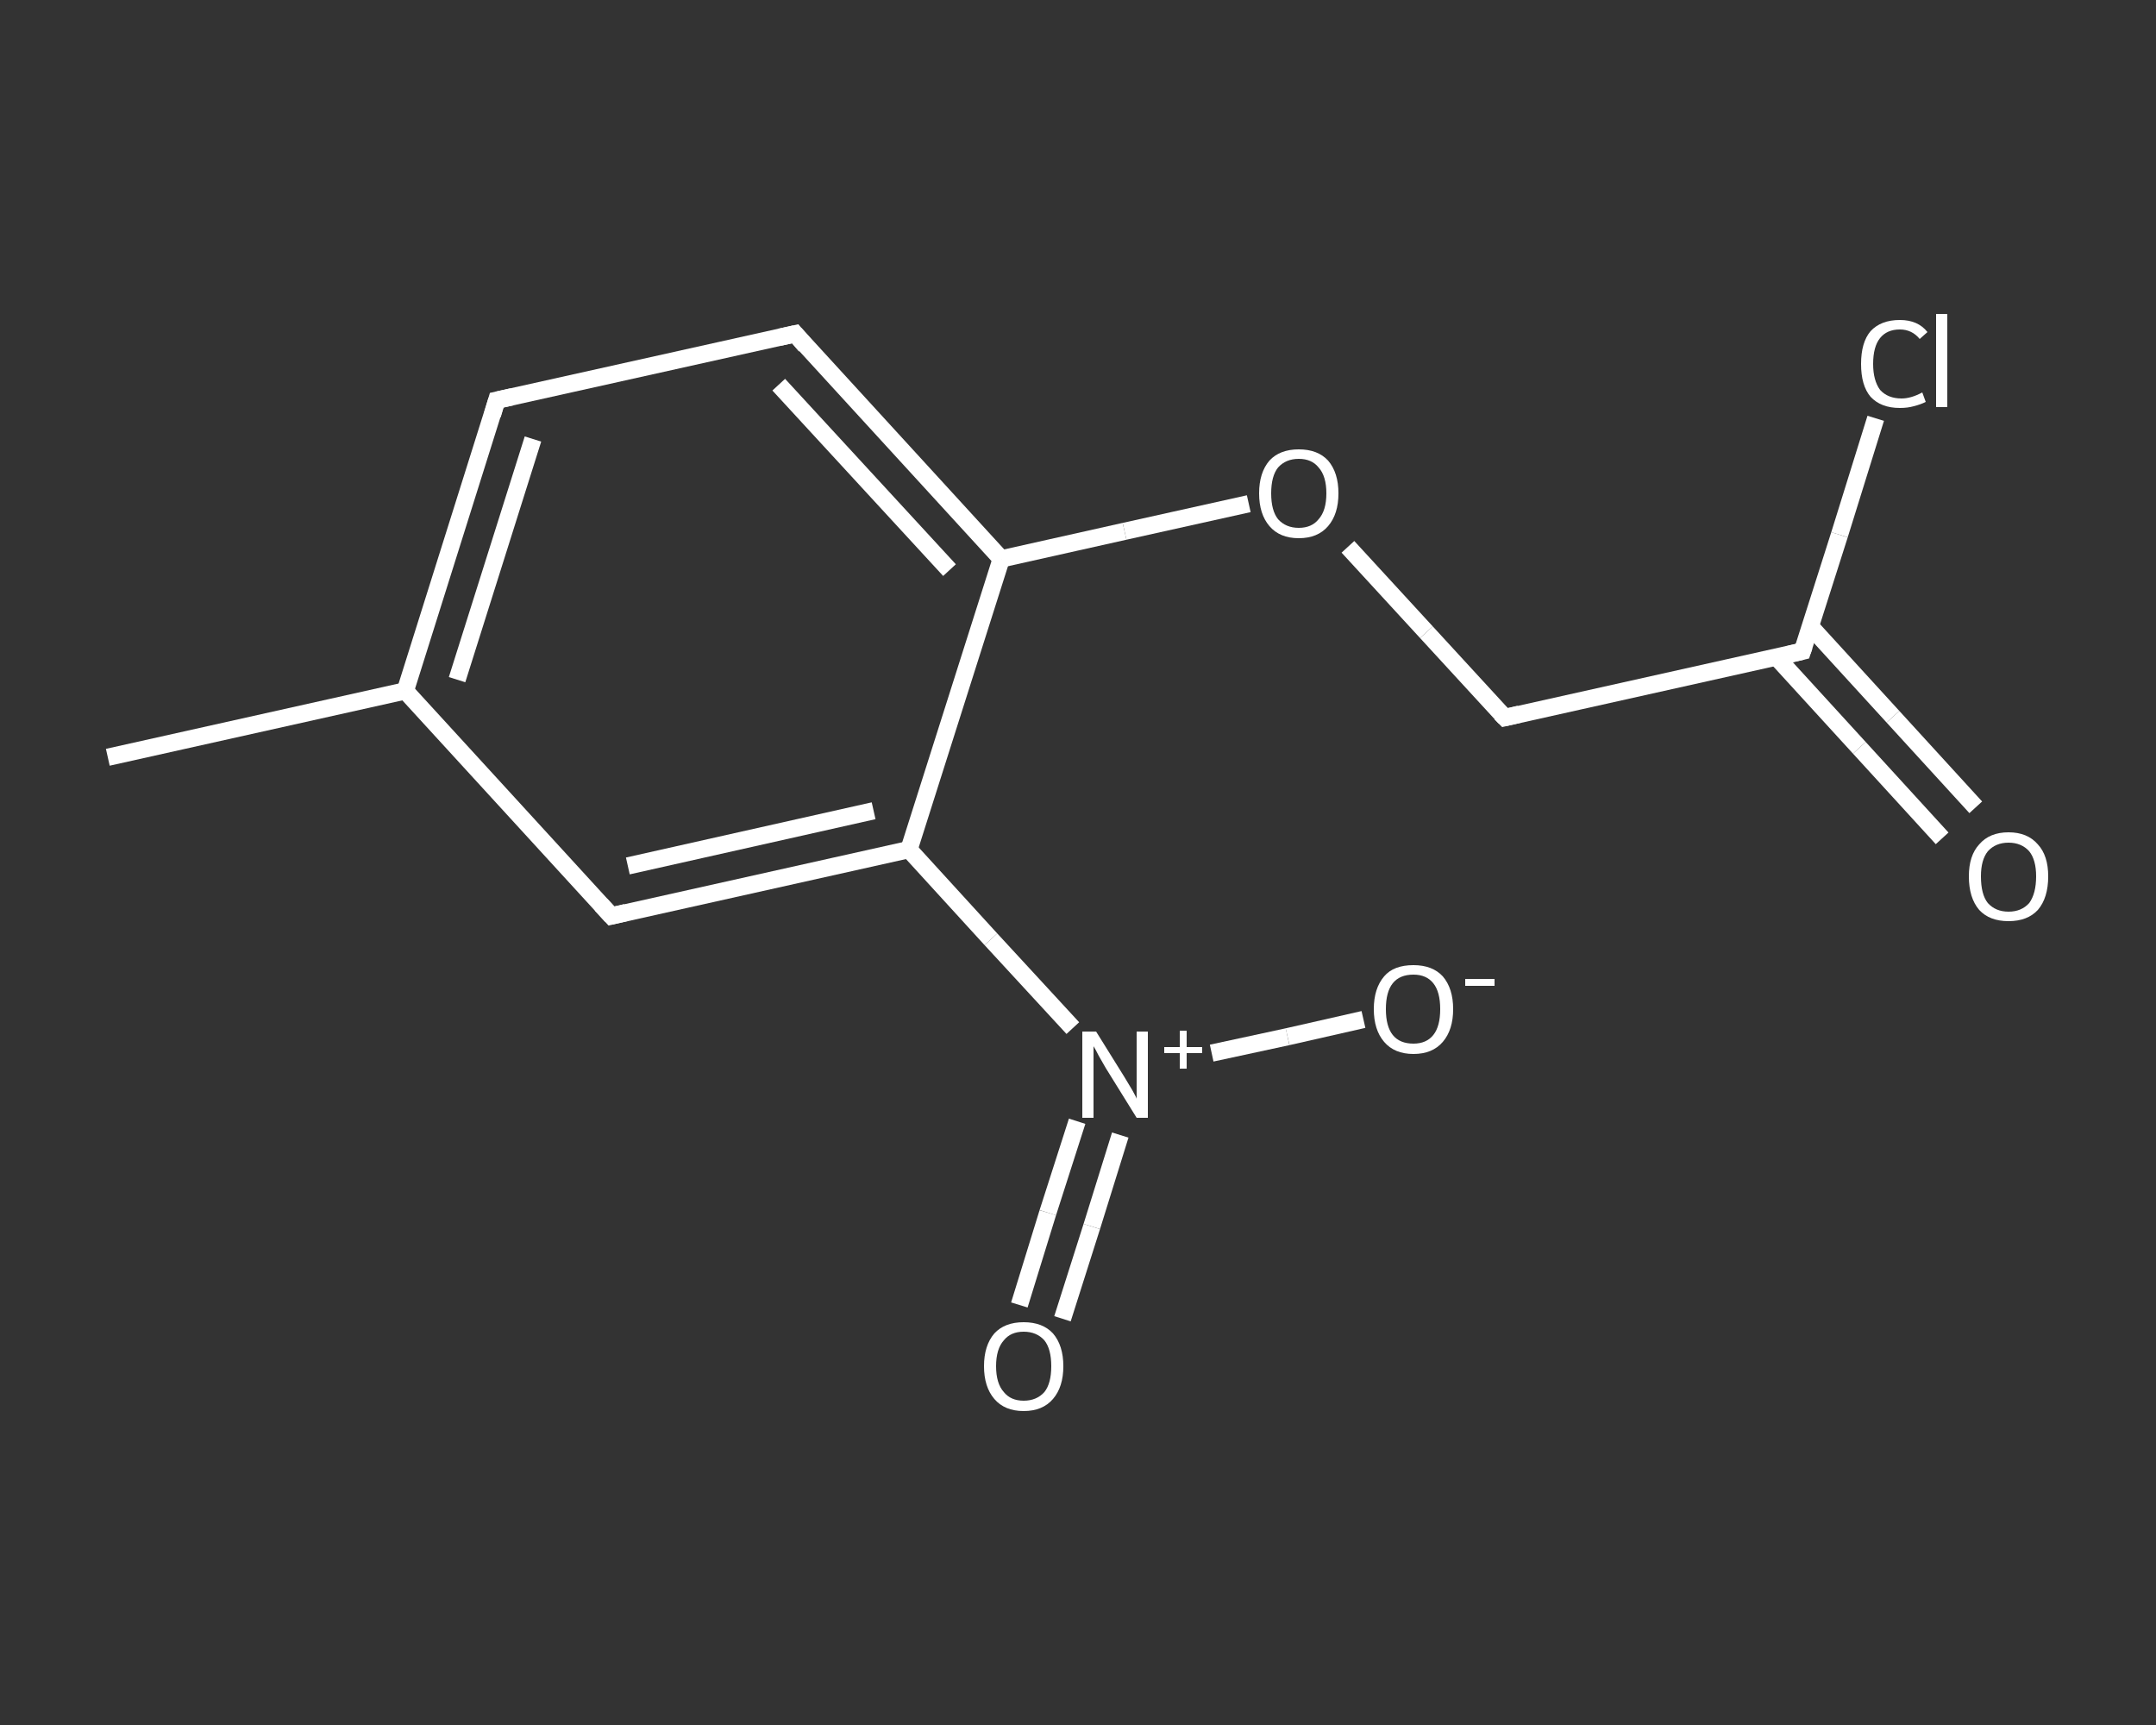<?xml version='1.0' encoding='iso-8859-1'?>
<svg version='1.1' baseProfile='full'
              xmlns='http://www.w3.org/2000/svg'
                      xmlns:rdkit='http://www.rdkit.org/xml'
                      xmlns:xlink='http://www.w3.org/1999/xlink'
                  xml:space='preserve'
width='250px' height='200px' viewBox='0 0 250 200'>
<rect x="0" y="0" width="250" height="200" fill="#333333" stroke="none"/>
<!-- END OF HEADER -->
<rect style='opacity:1.0;fill:transparent;stroke:none' width='250.0' height='200.0' x='0.0' y='0.0'> </rect>
<path class='bond-0 atom-0 atom-1' d='M 12.5,87.8 L 47.0,80.1' style='fill:none;fill-rule:evenodd;stroke:#FFFFFF;stroke-width:2.0px;stroke-linecap:butt;stroke-linejoin:miter;stroke-opacity:1' />
<path class='bond-1 atom-1 atom-2' d='M 47.0,80.1 L 57.6,46.4' style='fill:none;fill-rule:evenodd;stroke:#FFFFFF;stroke-width:2.0px;stroke-linecap:butt;stroke-linejoin:miter;stroke-opacity:1' />
<path class='bond-1 atom-1 atom-2' d='M 53.0,78.8 L 61.8,50.9' style='fill:none;fill-rule:evenodd;stroke:#FFFFFF;stroke-width:2.0px;stroke-linecap:butt;stroke-linejoin:miter;stroke-opacity:1' />
<path class='bond-2 atom-2 atom-3' d='M 57.6,46.4 L 92.2,38.7' style='fill:none;fill-rule:evenodd;stroke:#FFFFFF;stroke-width:2.0px;stroke-linecap:butt;stroke-linejoin:miter;stroke-opacity:1' />
<path class='bond-3 atom-3 atom-4' d='M 92.2,38.7 L 116.1,64.8' style='fill:none;fill-rule:evenodd;stroke:#FFFFFF;stroke-width:2.0px;stroke-linecap:butt;stroke-linejoin:miter;stroke-opacity:1' />
<path class='bond-3 atom-3 atom-4' d='M 90.3,44.6 L 110.1,66.1' style='fill:none;fill-rule:evenodd;stroke:#FFFFFF;stroke-width:2.0px;stroke-linecap:butt;stroke-linejoin:miter;stroke-opacity:1' />
<path class='bond-4 atom-4 atom-5' d='M 116.1,64.8 L 130.4,61.6' style='fill:none;fill-rule:evenodd;stroke:#FFFFFF;stroke-width:2.0px;stroke-linecap:butt;stroke-linejoin:miter;stroke-opacity:1' />
<path class='bond-4 atom-4 atom-5' d='M 130.4,61.6 L 144.8,58.4' style='fill:none;fill-rule:evenodd;stroke:#FFFFFF;stroke-width:2.0px;stroke-linecap:butt;stroke-linejoin:miter;stroke-opacity:1' />
<path class='bond-5 atom-5 atom-6' d='M 156.3,63.4 L 165.4,73.3' style='fill:none;fill-rule:evenodd;stroke:#FFFFFF;stroke-width:2.0px;stroke-linecap:butt;stroke-linejoin:miter;stroke-opacity:1' />
<path class='bond-5 atom-5 atom-6' d='M 165.4,73.3 L 174.5,83.2' style='fill:none;fill-rule:evenodd;stroke:#FFFFFF;stroke-width:2.0px;stroke-linecap:butt;stroke-linejoin:miter;stroke-opacity:1' />
<path class='bond-6 atom-6 atom-7' d='M 174.5,83.2 L 209.0,75.5' style='fill:none;fill-rule:evenodd;stroke:#FFFFFF;stroke-width:2.0px;stroke-linecap:butt;stroke-linejoin:miter;stroke-opacity:1' />
<path class='bond-7 atom-7 atom-8' d='M 206.0,76.2 L 215.6,86.7' style='fill:none;fill-rule:evenodd;stroke:#FFFFFF;stroke-width:2.0px;stroke-linecap:butt;stroke-linejoin:miter;stroke-opacity:1' />
<path class='bond-7 atom-7 atom-8' d='M 215.6,86.7 L 225.2,97.2' style='fill:none;fill-rule:evenodd;stroke:#FFFFFF;stroke-width:2.0px;stroke-linecap:butt;stroke-linejoin:miter;stroke-opacity:1' />
<path class='bond-7 atom-7 atom-8' d='M 209.9,72.6 L 219.5,83.1' style='fill:none;fill-rule:evenodd;stroke:#FFFFFF;stroke-width:2.0px;stroke-linecap:butt;stroke-linejoin:miter;stroke-opacity:1' />
<path class='bond-7 atom-7 atom-8' d='M 219.5,83.1 L 229.1,93.6' style='fill:none;fill-rule:evenodd;stroke:#FFFFFF;stroke-width:2.0px;stroke-linecap:butt;stroke-linejoin:miter;stroke-opacity:1' />
<path class='bond-8 atom-7 atom-9' d='M 209.0,75.5 L 213.3,62.0' style='fill:none;fill-rule:evenodd;stroke:#FFFFFF;stroke-width:2.0px;stroke-linecap:butt;stroke-linejoin:miter;stroke-opacity:1' />
<path class='bond-8 atom-7 atom-9' d='M 213.3,62.0 L 217.5,48.5' style='fill:none;fill-rule:evenodd;stroke:#FFFFFF;stroke-width:2.0px;stroke-linecap:butt;stroke-linejoin:miter;stroke-opacity:1' />
<path class='bond-9 atom-4 atom-10' d='M 116.1,64.8 L 105.4,98.5' style='fill:none;fill-rule:evenodd;stroke:#FFFFFF;stroke-width:2.0px;stroke-linecap:butt;stroke-linejoin:miter;stroke-opacity:1' />
<path class='bond-10 atom-10 atom-11' d='M 105.4,98.5 L 114.9,108.9' style='fill:none;fill-rule:evenodd;stroke:#FFFFFF;stroke-width:2.0px;stroke-linecap:butt;stroke-linejoin:miter;stroke-opacity:1' />
<path class='bond-10 atom-10 atom-11' d='M 114.9,108.9 L 124.4,119.2' style='fill:none;fill-rule:evenodd;stroke:#FFFFFF;stroke-width:2.0px;stroke-linecap:butt;stroke-linejoin:miter;stroke-opacity:1' />
<path class='bond-11 atom-11 atom-12' d='M 124.9,130.0 L 121.5,140.6' style='fill:none;fill-rule:evenodd;stroke:#FFFFFF;stroke-width:2.0px;stroke-linecap:butt;stroke-linejoin:miter;stroke-opacity:1' />
<path class='bond-11 atom-11 atom-12' d='M 121.5,140.6 L 118.2,151.3' style='fill:none;fill-rule:evenodd;stroke:#FFFFFF;stroke-width:2.0px;stroke-linecap:butt;stroke-linejoin:miter;stroke-opacity:1' />
<path class='bond-11 atom-11 atom-12' d='M 129.9,131.6 L 126.6,142.2' style='fill:none;fill-rule:evenodd;stroke:#FFFFFF;stroke-width:2.0px;stroke-linecap:butt;stroke-linejoin:miter;stroke-opacity:1' />
<path class='bond-11 atom-11 atom-12' d='M 126.6,142.2 L 123.2,152.9' style='fill:none;fill-rule:evenodd;stroke:#FFFFFF;stroke-width:2.0px;stroke-linecap:butt;stroke-linejoin:miter;stroke-opacity:1' />
<path class='bond-12 atom-11 atom-13' d='M 140.5,122.1 L 149.3,120.2' style='fill:none;fill-rule:evenodd;stroke:#FFFFFF;stroke-width:2.0px;stroke-linecap:butt;stroke-linejoin:miter;stroke-opacity:1' />
<path class='bond-12 atom-11 atom-13' d='M 149.3,120.2 L 158.1,118.2' style='fill:none;fill-rule:evenodd;stroke:#FFFFFF;stroke-width:2.0px;stroke-linecap:butt;stroke-linejoin:miter;stroke-opacity:1' />
<path class='bond-13 atom-10 atom-14' d='M 105.4,98.5 L 70.9,106.2' style='fill:none;fill-rule:evenodd;stroke:#FFFFFF;stroke-width:2.0px;stroke-linecap:butt;stroke-linejoin:miter;stroke-opacity:1' />
<path class='bond-13 atom-10 atom-14' d='M 101.3,94.0 L 72.8,100.4' style='fill:none;fill-rule:evenodd;stroke:#FFFFFF;stroke-width:2.0px;stroke-linecap:butt;stroke-linejoin:miter;stroke-opacity:1' />
<path class='bond-14 atom-14 atom-1' d='M 70.9,106.2 L 47.0,80.1' style='fill:none;fill-rule:evenodd;stroke:#FFFFFF;stroke-width:2.0px;stroke-linecap:butt;stroke-linejoin:miter;stroke-opacity:1' />
<path d='M 57.1,48.1 L 57.6,46.4 L 59.4,46.0' style='fill:none;stroke:#FFFFFF;stroke-width:2.0px;stroke-linecap:butt;stroke-linejoin:miter;stroke-opacity:1;' />
<path d='M 90.4,39.1 L 92.2,38.7 L 93.4,40.1' style='fill:none;stroke:#FFFFFF;stroke-width:2.0px;stroke-linecap:butt;stroke-linejoin:miter;stroke-opacity:1;' />
<path d='M 174.0,82.7 L 174.5,83.2 L 176.2,82.8' style='fill:none;stroke:#FFFFFF;stroke-width:2.0px;stroke-linecap:butt;stroke-linejoin:miter;stroke-opacity:1;' />
<path d='M 207.3,75.9 L 209.0,75.5 L 209.2,74.9' style='fill:none;stroke:#FFFFFF;stroke-width:2.0px;stroke-linecap:butt;stroke-linejoin:miter;stroke-opacity:1;' />
<path d='M 72.6,105.8 L 70.9,106.2 L 69.7,104.9' style='fill:none;stroke:#FFFFFF;stroke-width:2.0px;stroke-linecap:butt;stroke-linejoin:miter;stroke-opacity:1;' />
<path class='atom-5' d='M 146.0 57.2
Q 146.0 54.8, 147.2 53.4
Q 148.4 52.1, 150.6 52.1
Q 152.8 52.1, 154.0 53.4
Q 155.2 54.8, 155.2 57.2
Q 155.2 59.6, 154.0 61.0
Q 152.8 62.4, 150.6 62.4
Q 148.4 62.4, 147.2 61.0
Q 146.0 59.6, 146.0 57.2
M 150.6 61.2
Q 152.1 61.2, 152.9 60.2
Q 153.8 59.2, 153.8 57.2
Q 153.8 55.2, 152.9 54.2
Q 152.1 53.2, 150.6 53.2
Q 149.1 53.2, 148.2 54.2
Q 147.4 55.2, 147.4 57.2
Q 147.4 59.2, 148.2 60.2
Q 149.1 61.2, 150.6 61.2
' fill='#FFFFFF'/>
<path class='atom-8' d='M 228.3 101.6
Q 228.3 99.2, 229.5 97.9
Q 230.7 96.5, 232.9 96.5
Q 235.1 96.5, 236.3 97.9
Q 237.5 99.2, 237.5 101.6
Q 237.5 104.1, 236.3 105.5
Q 235.1 106.8, 232.9 106.8
Q 230.7 106.8, 229.5 105.5
Q 228.3 104.1, 228.3 101.6
M 232.9 105.7
Q 234.4 105.7, 235.3 104.7
Q 236.1 103.6, 236.1 101.6
Q 236.1 99.7, 235.3 98.7
Q 234.4 97.7, 232.9 97.7
Q 231.4 97.7, 230.5 98.7
Q 229.7 99.7, 229.7 101.6
Q 229.7 103.7, 230.5 104.7
Q 231.4 105.7, 232.9 105.7
' fill='#FFFFFF'/>
<path class='atom-9' d='M 215.8 42.2
Q 215.8 39.7, 216.9 38.4
Q 218.1 37.1, 220.3 37.1
Q 222.4 37.1, 223.5 38.5
L 222.6 39.3
Q 221.7 38.2, 220.3 38.2
Q 218.8 38.2, 218.0 39.2
Q 217.2 40.2, 217.2 42.2
Q 217.2 44.1, 218.0 45.2
Q 218.9 46.2, 220.5 46.2
Q 221.6 46.2, 222.9 45.5
L 223.3 46.6
Q 222.7 46.9, 221.9 47.1
Q 221.2 47.3, 220.3 47.3
Q 218.1 47.3, 216.9 46.0
Q 215.8 44.7, 215.8 42.2
' fill='#FFFFFF'/>
<path class='atom-9' d='M 224.5 36.4
L 225.8 36.4
L 225.8 47.2
L 224.5 47.2
L 224.5 36.4
' fill='#FFFFFF'/>
<path class='atom-11' d='M 127.1 119.6
L 130.4 124.9
Q 130.7 125.4, 131.3 126.4
Q 131.8 127.3, 131.8 127.4
L 131.8 119.6
L 133.1 119.6
L 133.1 129.6
L 131.8 129.6
L 128.2 123.8
Q 127.8 123.1, 127.4 122.4
Q 127.0 121.6, 126.8 121.3
L 126.8 129.6
L 125.5 129.6
L 125.5 119.6
L 127.1 119.6
' fill='#FFFFFF'/>
<path class='atom-11' d='M 135.0 121.4
L 136.8 121.4
L 136.8 119.5
L 137.6 119.5
L 137.6 121.4
L 139.4 121.4
L 139.4 122.1
L 137.6 122.1
L 137.6 123.9
L 136.8 123.9
L 136.8 122.1
L 135.0 122.1
L 135.0 121.4
' fill='#FFFFFF'/>
<path class='atom-12' d='M 114.1 158.4
Q 114.1 156.0, 115.3 154.6
Q 116.5 153.3, 118.7 153.3
Q 120.9 153.3, 122.1 154.6
Q 123.3 156.0, 123.3 158.4
Q 123.3 160.8, 122.1 162.2
Q 120.9 163.6, 118.7 163.6
Q 116.5 163.6, 115.3 162.2
Q 114.1 160.8, 114.1 158.4
M 118.7 162.4
Q 120.2 162.4, 121.1 161.4
Q 121.9 160.4, 121.9 158.4
Q 121.9 156.4, 121.1 155.4
Q 120.2 154.4, 118.7 154.4
Q 117.2 154.4, 116.4 155.4
Q 115.5 156.4, 115.5 158.4
Q 115.5 160.4, 116.4 161.4
Q 117.2 162.4, 118.7 162.4
' fill='#FFFFFF'/>
<path class='atom-13' d='M 159.3 117.0
Q 159.3 114.6, 160.5 113.2
Q 161.6 111.9, 163.9 111.9
Q 166.1 111.9, 167.3 113.2
Q 168.5 114.6, 168.5 117.0
Q 168.5 119.4, 167.3 120.8
Q 166.1 122.2, 163.9 122.2
Q 161.7 122.2, 160.5 120.8
Q 159.3 119.4, 159.3 117.0
M 163.9 121.0
Q 165.4 121.0, 166.2 120.0
Q 167.0 119.0, 167.0 117.0
Q 167.0 115.0, 166.2 114.0
Q 165.4 113.0, 163.9 113.0
Q 162.3 113.0, 161.5 114.0
Q 160.7 115.0, 160.7 117.0
Q 160.7 119.0, 161.5 120.0
Q 162.3 121.0, 163.9 121.0
' fill='#FFFFFF'/>
<path class='atom-13' d='M 169.9 113.5
L 173.3 113.5
L 173.3 114.3
L 169.9 114.3
L 169.9 113.5
' fill='#FFFFFF'/>
</svg>
